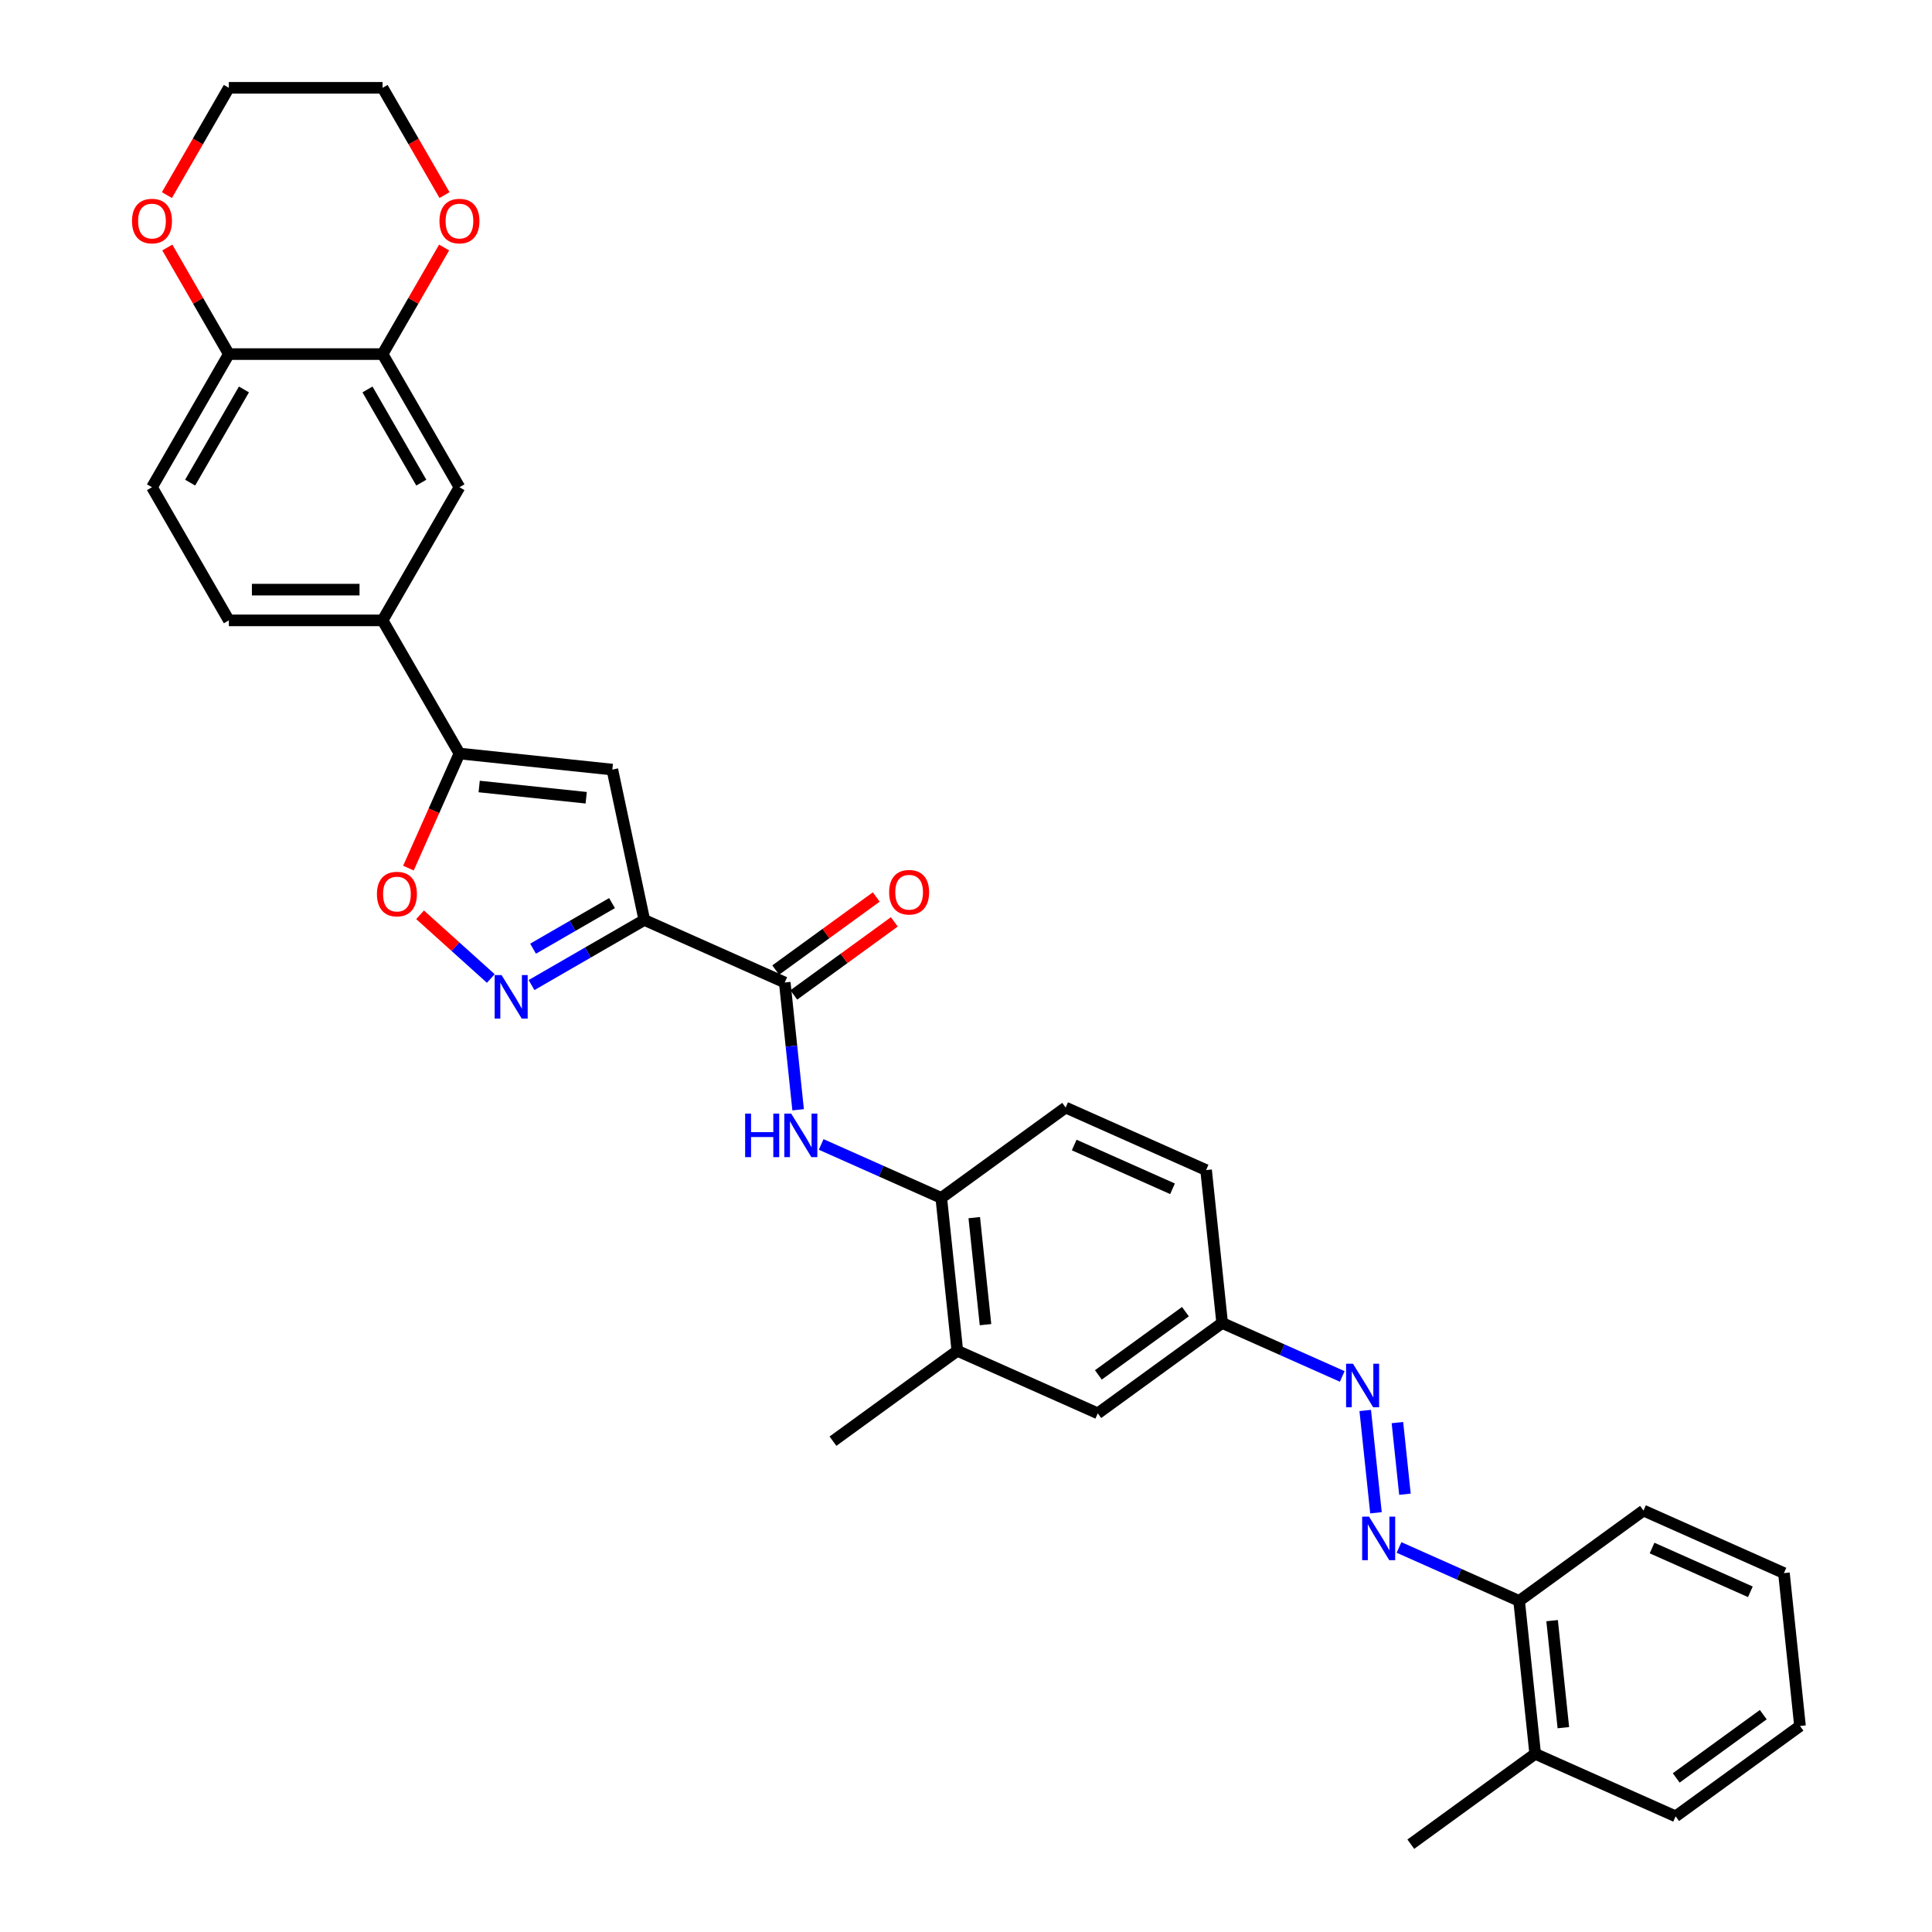 <?xml version='1.0' encoding='iso-8859-1'?>
<svg version='1.1' baseProfile='full'
              xmlns='http://www.w3.org/2000/svg'
                      xmlns:rdkit='http://www.rdkit.org/xml'
                      xmlns:xlink='http://www.w3.org/1999/xlink'
                  xml:space='preserve'
width='1000px' height='1000px' viewBox='0 0 1000 1000'>
<!-- END OF HEADER -->
<rect style='opacity:1.0;fill:#FFFFFF;stroke:none' width='1000' height='1000' x='0' y='0'> </rect>
<path class='bond-0' d='M 333.493,476.169 L 304.305,493.021' style='fill:none;fill-rule:evenodd;stroke:#000000;stroke-width:6px;stroke-linecap:butt;stroke-linejoin:miter;stroke-opacity:1' />
<path class='bond-0' d='M 304.305,493.021 L 275.116,509.873' style='fill:none;fill-rule:evenodd;stroke:#0000FF;stroke-width:6px;stroke-linecap:butt;stroke-linejoin:miter;stroke-opacity:1' />
<path class='bond-0' d='M 316.78,467.442 L 296.348,479.239' style='fill:none;fill-rule:evenodd;stroke:#000000;stroke-width:6px;stroke-linecap:butt;stroke-linejoin:miter;stroke-opacity:1' />
<path class='bond-0' d='M 296.348,479.239 L 275.916,491.035' style='fill:none;fill-rule:evenodd;stroke:#0000FF;stroke-width:6px;stroke-linecap:butt;stroke-linejoin:miter;stroke-opacity:1' />
<path class='bond-1' d='M 333.493,476.169 L 316.949,398.335' style='fill:none;fill-rule:evenodd;stroke:#000000;stroke-width:6px;stroke-linecap:butt;stroke-linejoin:miter;stroke-opacity:1' />
<path class='bond-3' d='M 333.493,476.169 L 406.187,508.534' style='fill:none;fill-rule:evenodd;stroke:#000000;stroke-width:6px;stroke-linecap:butt;stroke-linejoin:miter;stroke-opacity:1' />
<path class='bond-4' d='M 254.045,506.47 L 235.736,489.983' style='fill:none;fill-rule:evenodd;stroke:#0000FF;stroke-width:6px;stroke-linecap:butt;stroke-linejoin:miter;stroke-opacity:1' />
<path class='bond-4' d='M 235.736,489.983 L 217.426,473.497' style='fill:none;fill-rule:evenodd;stroke:#FF0000;stroke-width:6px;stroke-linecap:butt;stroke-linejoin:miter;stroke-opacity:1' />
<path class='bond-2' d='M 316.949,398.335 L 237.812,390.017' style='fill:none;fill-rule:evenodd;stroke:#000000;stroke-width:6px;stroke-linecap:butt;stroke-linejoin:miter;stroke-opacity:1' />
<path class='bond-2' d='M 303.415,412.914 L 248.019,407.092' style='fill:none;fill-rule:evenodd;stroke:#000000;stroke-width:6px;stroke-linecap:butt;stroke-linejoin:miter;stroke-opacity:1' />
<path class='bond-7' d='M 237.812,390.017 L 198.025,321.105' style='fill:none;fill-rule:evenodd;stroke:#000000;stroke-width:6px;stroke-linecap:butt;stroke-linejoin:miter;stroke-opacity:1' />
<path class='bond-33' d='M 237.812,390.017 L 224.609,419.672' style='fill:none;fill-rule:evenodd;stroke:#000000;stroke-width:6px;stroke-linecap:butt;stroke-linejoin:miter;stroke-opacity:1' />
<path class='bond-33' d='M 224.609,419.672 L 211.405,449.327' style='fill:none;fill-rule:evenodd;stroke:#FF0000;stroke-width:6px;stroke-linecap:butt;stroke-linejoin:miter;stroke-opacity:1' />
<path class='bond-5' d='M 406.187,508.534 L 409.649,541.475' style='fill:none;fill-rule:evenodd;stroke:#000000;stroke-width:6px;stroke-linecap:butt;stroke-linejoin:miter;stroke-opacity:1' />
<path class='bond-5' d='M 409.649,541.475 L 413.112,574.415' style='fill:none;fill-rule:evenodd;stroke:#0000FF;stroke-width:6px;stroke-linecap:butt;stroke-linejoin:miter;stroke-opacity:1' />
<path class='bond-15' d='M 410.864,514.972 L 436.886,496.067' style='fill:none;fill-rule:evenodd;stroke:#000000;stroke-width:6px;stroke-linecap:butt;stroke-linejoin:miter;stroke-opacity:1' />
<path class='bond-15' d='M 436.886,496.067 L 462.907,477.161' style='fill:none;fill-rule:evenodd;stroke:#FF0000;stroke-width:6px;stroke-linecap:butt;stroke-linejoin:miter;stroke-opacity:1' />
<path class='bond-15' d='M 401.51,502.097 L 427.531,483.191' style='fill:none;fill-rule:evenodd;stroke:#000000;stroke-width:6px;stroke-linecap:butt;stroke-linejoin:miter;stroke-opacity:1' />
<path class='bond-15' d='M 427.531,483.191 L 453.552,464.286' style='fill:none;fill-rule:evenodd;stroke:#FF0000;stroke-width:6px;stroke-linecap:butt;stroke-linejoin:miter;stroke-opacity:1' />
<path class='bond-8' d='M 425.04,592.363 L 456.12,606.2' style='fill:none;fill-rule:evenodd;stroke:#0000FF;stroke-width:6px;stroke-linecap:butt;stroke-linejoin:miter;stroke-opacity:1' />
<path class='bond-8' d='M 456.12,606.2 L 487.199,620.037' style='fill:none;fill-rule:evenodd;stroke:#000000;stroke-width:6px;stroke-linecap:butt;stroke-linejoin:miter;stroke-opacity:1' />
<path class='bond-6' d='M 712.204,783.014 L 706.638,730.057' style='fill:none;fill-rule:evenodd;stroke:#0000FF;stroke-width:6px;stroke-linecap:butt;stroke-linejoin:miter;stroke-opacity:1' />
<path class='bond-6' d='M 727.197,773.407 L 723.301,736.337' style='fill:none;fill-rule:evenodd;stroke:#0000FF;stroke-width:6px;stroke-linecap:butt;stroke-linejoin:miter;stroke-opacity:1' />
<path class='bond-14' d='M 724.133,800.961 L 755.212,814.799' style='fill:none;fill-rule:evenodd;stroke:#0000FF;stroke-width:6px;stroke-linecap:butt;stroke-linejoin:miter;stroke-opacity:1' />
<path class='bond-14' d='M 755.212,814.799 L 786.292,828.636' style='fill:none;fill-rule:evenodd;stroke:#000000;stroke-width:6px;stroke-linecap:butt;stroke-linejoin:miter;stroke-opacity:1' />
<path class='bond-11' d='M 198.025,321.105 L 237.812,252.192' style='fill:none;fill-rule:evenodd;stroke:#000000;stroke-width:6px;stroke-linecap:butt;stroke-linejoin:miter;stroke-opacity:1' />
<path class='bond-19' d='M 198.025,321.105 L 118.452,321.105' style='fill:none;fill-rule:evenodd;stroke:#000000;stroke-width:6px;stroke-linecap:butt;stroke-linejoin:miter;stroke-opacity:1' />
<path class='bond-19' d='M 186.089,305.19 L 130.388,305.19' style='fill:none;fill-rule:evenodd;stroke:#000000;stroke-width:6px;stroke-linecap:butt;stroke-linejoin:miter;stroke-opacity:1' />
<path class='bond-12' d='M 487.199,620.037 L 495.516,699.175' style='fill:none;fill-rule:evenodd;stroke:#000000;stroke-width:6px;stroke-linecap:butt;stroke-linejoin:miter;stroke-opacity:1' />
<path class='bond-12' d='M 504.274,630.244 L 510.096,685.64' style='fill:none;fill-rule:evenodd;stroke:#000000;stroke-width:6px;stroke-linecap:butt;stroke-linejoin:miter;stroke-opacity:1' />
<path class='bond-22' d='M 487.199,620.037 L 551.575,573.265' style='fill:none;fill-rule:evenodd;stroke:#000000;stroke-width:6px;stroke-linecap:butt;stroke-linejoin:miter;stroke-opacity:1' />
<path class='bond-9' d='M 694.745,712.443 L 663.666,698.605' style='fill:none;fill-rule:evenodd;stroke:#0000FF;stroke-width:6px;stroke-linecap:butt;stroke-linejoin:miter;stroke-opacity:1' />
<path class='bond-9' d='M 663.666,698.605 L 632.586,684.768' style='fill:none;fill-rule:evenodd;stroke:#000000;stroke-width:6px;stroke-linecap:butt;stroke-linejoin:miter;stroke-opacity:1' />
<path class='bond-10' d='M 198.025,183.28 L 237.812,252.192' style='fill:none;fill-rule:evenodd;stroke:#000000;stroke-width:6px;stroke-linecap:butt;stroke-linejoin:miter;stroke-opacity:1' />
<path class='bond-10' d='M 190.211,201.574 L 218.061,249.812' style='fill:none;fill-rule:evenodd;stroke:#000000;stroke-width:6px;stroke-linecap:butt;stroke-linejoin:miter;stroke-opacity:1' />
<path class='bond-16' d='M 198.025,183.28 L 213.954,155.69' style='fill:none;fill-rule:evenodd;stroke:#000000;stroke-width:6px;stroke-linecap:butt;stroke-linejoin:miter;stroke-opacity:1' />
<path class='bond-16' d='M 213.954,155.69 L 229.882,128.101' style='fill:none;fill-rule:evenodd;stroke:#FF0000;stroke-width:6px;stroke-linecap:butt;stroke-linejoin:miter;stroke-opacity:1' />
<path class='bond-35' d='M 198.025,183.28 L 118.452,183.28' style='fill:none;fill-rule:evenodd;stroke:#000000;stroke-width:6px;stroke-linecap:butt;stroke-linejoin:miter;stroke-opacity:1' />
<path class='bond-17' d='M 495.516,699.175 L 568.21,731.54' style='fill:none;fill-rule:evenodd;stroke:#000000;stroke-width:6px;stroke-linecap:butt;stroke-linejoin:miter;stroke-opacity:1' />
<path class='bond-25' d='M 495.516,699.175 L 431.14,745.947' style='fill:none;fill-rule:evenodd;stroke:#000000;stroke-width:6px;stroke-linecap:butt;stroke-linejoin:miter;stroke-opacity:1' />
<path class='bond-13' d='M 118.452,183.28 L 78.665,252.192' style='fill:none;fill-rule:evenodd;stroke:#000000;stroke-width:6px;stroke-linecap:butt;stroke-linejoin:miter;stroke-opacity:1' />
<path class='bond-13' d='M 126.266,201.574 L 98.416,249.812' style='fill:none;fill-rule:evenodd;stroke:#000000;stroke-width:6px;stroke-linecap:butt;stroke-linejoin:miter;stroke-opacity:1' />
<path class='bond-18' d='M 118.452,183.28 L 102.523,155.69' style='fill:none;fill-rule:evenodd;stroke:#000000;stroke-width:6px;stroke-linecap:butt;stroke-linejoin:miter;stroke-opacity:1' />
<path class='bond-18' d='M 102.523,155.69 L 86.595,128.101' style='fill:none;fill-rule:evenodd;stroke:#FF0000;stroke-width:6px;stroke-linecap:butt;stroke-linejoin:miter;stroke-opacity:1' />
<path class='bond-23' d='M 786.292,828.636 L 794.609,907.773' style='fill:none;fill-rule:evenodd;stroke:#000000;stroke-width:6px;stroke-linecap:butt;stroke-linejoin:miter;stroke-opacity:1' />
<path class='bond-23' d='M 803.367,838.843 L 809.189,894.239' style='fill:none;fill-rule:evenodd;stroke:#000000;stroke-width:6px;stroke-linecap:butt;stroke-linejoin:miter;stroke-opacity:1' />
<path class='bond-28' d='M 786.292,828.636 L 850.668,781.864' style='fill:none;fill-rule:evenodd;stroke:#000000;stroke-width:6px;stroke-linecap:butt;stroke-linejoin:miter;stroke-opacity:1' />
<path class='bond-26' d='M 230.084,100.983 L 214.055,73.219' style='fill:none;fill-rule:evenodd;stroke:#FF0000;stroke-width:6px;stroke-linecap:butt;stroke-linejoin:miter;stroke-opacity:1' />
<path class='bond-26' d='M 214.055,73.219 L 198.025,45.455' style='fill:none;fill-rule:evenodd;stroke:#000000;stroke-width:6px;stroke-linecap:butt;stroke-linejoin:miter;stroke-opacity:1' />
<path class='bond-34' d='M 568.21,731.54 L 632.586,684.768' style='fill:none;fill-rule:evenodd;stroke:#000000;stroke-width:6px;stroke-linecap:butt;stroke-linejoin:miter;stroke-opacity:1' />
<path class='bond-34' d='M 568.512,711.649 L 613.576,678.909' style='fill:none;fill-rule:evenodd;stroke:#000000;stroke-width:6px;stroke-linecap:butt;stroke-linejoin:miter;stroke-opacity:1' />
<path class='bond-27' d='M 86.393,100.983 L 102.422,73.219' style='fill:none;fill-rule:evenodd;stroke:#FF0000;stroke-width:6px;stroke-linecap:butt;stroke-linejoin:miter;stroke-opacity:1' />
<path class='bond-27' d='M 102.422,73.219 L 118.452,45.455' style='fill:none;fill-rule:evenodd;stroke:#000000;stroke-width:6px;stroke-linecap:butt;stroke-linejoin:miter;stroke-opacity:1' />
<path class='bond-21' d='M 118.452,321.105 L 78.665,252.192' style='fill:none;fill-rule:evenodd;stroke:#000000;stroke-width:6px;stroke-linecap:butt;stroke-linejoin:miter;stroke-opacity:1' />
<path class='bond-20' d='M 632.586,684.768 L 624.269,605.631' style='fill:none;fill-rule:evenodd;stroke:#000000;stroke-width:6px;stroke-linecap:butt;stroke-linejoin:miter;stroke-opacity:1' />
<path class='bond-24' d='M 551.575,573.265 L 624.269,605.631' style='fill:none;fill-rule:evenodd;stroke:#000000;stroke-width:6px;stroke-linecap:butt;stroke-linejoin:miter;stroke-opacity:1' />
<path class='bond-24' d='M 556.006,592.659 L 606.892,615.315' style='fill:none;fill-rule:evenodd;stroke:#000000;stroke-width:6px;stroke-linecap:butt;stroke-linejoin:miter;stroke-opacity:1' />
<path class='bond-29' d='M 794.609,907.773 L 730.233,954.545' style='fill:none;fill-rule:evenodd;stroke:#000000;stroke-width:6px;stroke-linecap:butt;stroke-linejoin:miter;stroke-opacity:1' />
<path class='bond-30' d='M 794.609,907.773 L 867.303,940.139' style='fill:none;fill-rule:evenodd;stroke:#000000;stroke-width:6px;stroke-linecap:butt;stroke-linejoin:miter;stroke-opacity:1' />
<path class='bond-36' d='M 198.025,45.455 L 118.452,45.455' style='fill:none;fill-rule:evenodd;stroke:#000000;stroke-width:6px;stroke-linecap:butt;stroke-linejoin:miter;stroke-opacity:1' />
<path class='bond-32' d='M 850.668,781.864 L 923.362,814.229' style='fill:none;fill-rule:evenodd;stroke:#000000;stroke-width:6px;stroke-linecap:butt;stroke-linejoin:miter;stroke-opacity:1' />
<path class='bond-32' d='M 855.099,801.258 L 905.984,823.913' style='fill:none;fill-rule:evenodd;stroke:#000000;stroke-width:6px;stroke-linecap:butt;stroke-linejoin:miter;stroke-opacity:1' />
<path class='bond-37' d='M 867.303,940.139 L 931.679,893.367' style='fill:none;fill-rule:evenodd;stroke:#000000;stroke-width:6px;stroke-linecap:butt;stroke-linejoin:miter;stroke-opacity:1' />
<path class='bond-37' d='M 867.605,920.248 L 912.668,887.507' style='fill:none;fill-rule:evenodd;stroke:#000000;stroke-width:6px;stroke-linecap:butt;stroke-linejoin:miter;stroke-opacity:1' />
<path class='bond-31' d='M 931.679,893.367 L 923.362,814.229' style='fill:none;fill-rule:evenodd;stroke:#000000;stroke-width:6px;stroke-linecap:butt;stroke-linejoin:miter;stroke-opacity:1' />
<path  class='atom-1' d='M 259.6 504.688
L 266.984 516.624
Q 267.716 517.802, 268.894 519.934
Q 270.071 522.067, 270.135 522.194
L 270.135 504.688
L 273.127 504.688
L 273.127 527.223
L 270.04 527.223
L 262.114 514.173
Q 261.191 512.645, 260.204 510.895
Q 259.25 509.144, 258.963 508.603
L 258.963 527.223
L 256.035 527.223
L 256.035 504.688
L 259.6 504.688
' fill='#0000FF'/>
<path  class='atom-5' d='M 195.102 462.774
Q 195.102 457.363, 197.776 454.34
Q 200.449 451.316, 205.446 451.316
Q 210.444 451.316, 213.117 454.34
Q 215.791 457.363, 215.791 462.774
Q 215.791 468.249, 213.085 471.368
Q 210.38 474.456, 205.446 474.456
Q 200.481 474.456, 197.776 471.368
Q 195.102 468.281, 195.102 462.774
M 205.446 471.909
Q 208.884 471.909, 210.73 469.618
Q 212.608 467.294, 212.608 462.774
Q 212.608 458.35, 210.73 456.122
Q 208.884 453.862, 205.446 453.862
Q 202.009 453.862, 200.131 456.09
Q 198.285 458.318, 198.285 462.774
Q 198.285 467.326, 200.131 469.618
Q 202.009 471.909, 205.446 471.909
' fill='#FF0000'/>
<path  class='atom-6' d='M 385.683 576.404
L 388.739 576.404
L 388.739 585.985
L 400.261 585.985
L 400.261 576.404
L 403.317 576.404
L 403.317 598.939
L 400.261 598.939
L 400.261 588.531
L 388.739 588.531
L 388.739 598.939
L 385.683 598.939
L 385.683 576.404
' fill='#0000FF'/>
<path  class='atom-6' d='M 409.524 576.404
L 416.908 588.34
Q 417.64 589.518, 418.818 591.65
Q 419.995 593.783, 420.059 593.91
L 420.059 576.404
L 423.051 576.404
L 423.051 598.939
L 419.964 598.939
L 412.038 585.889
Q 411.115 584.362, 410.128 582.611
Q 409.173 580.86, 408.887 580.319
L 408.887 598.939
L 405.959 598.939
L 405.959 576.404
L 409.524 576.404
' fill='#0000FF'/>
<path  class='atom-7' d='M 708.617 785.003
L 716.001 796.939
Q 716.733 798.117, 717.911 800.249
Q 719.088 802.382, 719.152 802.509
L 719.152 785.003
L 722.144 785.003
L 722.144 807.538
L 719.057 807.538
L 711.131 794.488
Q 710.208 792.96, 709.221 791.21
Q 708.266 789.459, 707.98 788.918
L 707.98 807.538
L 705.052 807.538
L 705.052 785.003
L 708.617 785.003
' fill='#0000FF'/>
<path  class='atom-10' d='M 700.299 705.866
L 707.683 717.802
Q 708.415 718.979, 709.593 721.112
Q 710.771 723.245, 710.834 723.372
L 710.834 705.866
L 713.826 705.866
L 713.826 728.401
L 710.739 728.401
L 702.813 715.351
Q 701.89 713.823, 700.904 712.072
Q 699.949 710.322, 699.662 709.781
L 699.662 728.401
L 696.734 728.401
L 696.734 705.866
L 700.299 705.866
' fill='#0000FF'/>
<path  class='atom-16' d='M 460.219 461.826
Q 460.219 456.415, 462.893 453.391
Q 465.566 450.368, 470.563 450.368
Q 475.561 450.368, 478.234 453.391
Q 480.908 456.415, 480.908 461.826
Q 480.908 467.301, 478.202 470.42
Q 475.497 473.507, 470.563 473.507
Q 465.598 473.507, 462.893 470.42
Q 460.219 467.333, 460.219 461.826
M 470.563 470.961
Q 474.001 470.961, 475.847 468.669
Q 477.725 466.346, 477.725 461.826
Q 477.725 457.402, 475.847 455.174
Q 474.001 452.914, 470.563 452.914
Q 467.126 452.914, 465.248 455.142
Q 463.402 457.37, 463.402 461.826
Q 463.402 466.378, 465.248 468.669
Q 467.126 470.961, 470.563 470.961
' fill='#FF0000'/>
<path  class='atom-17' d='M 227.467 114.431
Q 227.467 109.02, 230.141 105.996
Q 232.815 102.972, 237.812 102.972
Q 242.809 102.972, 245.483 105.996
Q 248.156 109.02, 248.156 114.431
Q 248.156 119.905, 245.451 123.025
Q 242.745 126.112, 237.812 126.112
Q 232.846 126.112, 230.141 123.025
Q 227.467 119.937, 227.467 114.431
M 237.812 123.566
Q 241.249 123.566, 243.095 121.274
Q 244.973 118.95, 244.973 114.431
Q 244.973 110.006, 243.095 107.778
Q 241.249 105.518, 237.812 105.518
Q 234.374 105.518, 232.496 107.747
Q 230.65 109.975, 230.65 114.431
Q 230.65 118.982, 232.496 121.274
Q 234.374 123.566, 237.812 123.566
' fill='#FF0000'/>
<path  class='atom-19' d='M 68.321 114.431
Q 68.321 109.02, 70.994 105.996
Q 73.668 102.972, 78.665 102.972
Q 83.662 102.972, 86.336 105.996
Q 89.01 109.02, 89.01 114.431
Q 89.01 119.905, 86.304 123.025
Q 83.599 126.112, 78.665 126.112
Q 73.7 126.112, 70.994 123.025
Q 68.321 119.937, 68.321 114.431
M 78.665 123.566
Q 82.103 123.566, 83.949 121.274
Q 85.827 118.95, 85.827 114.431
Q 85.827 110.006, 83.949 107.778
Q 82.103 105.518, 78.665 105.518
Q 75.228 105.518, 73.35 107.747
Q 71.504 109.975, 71.504 114.431
Q 71.504 118.982, 73.35 121.274
Q 75.228 123.566, 78.665 123.566
' fill='#FF0000'/>
</svg>
